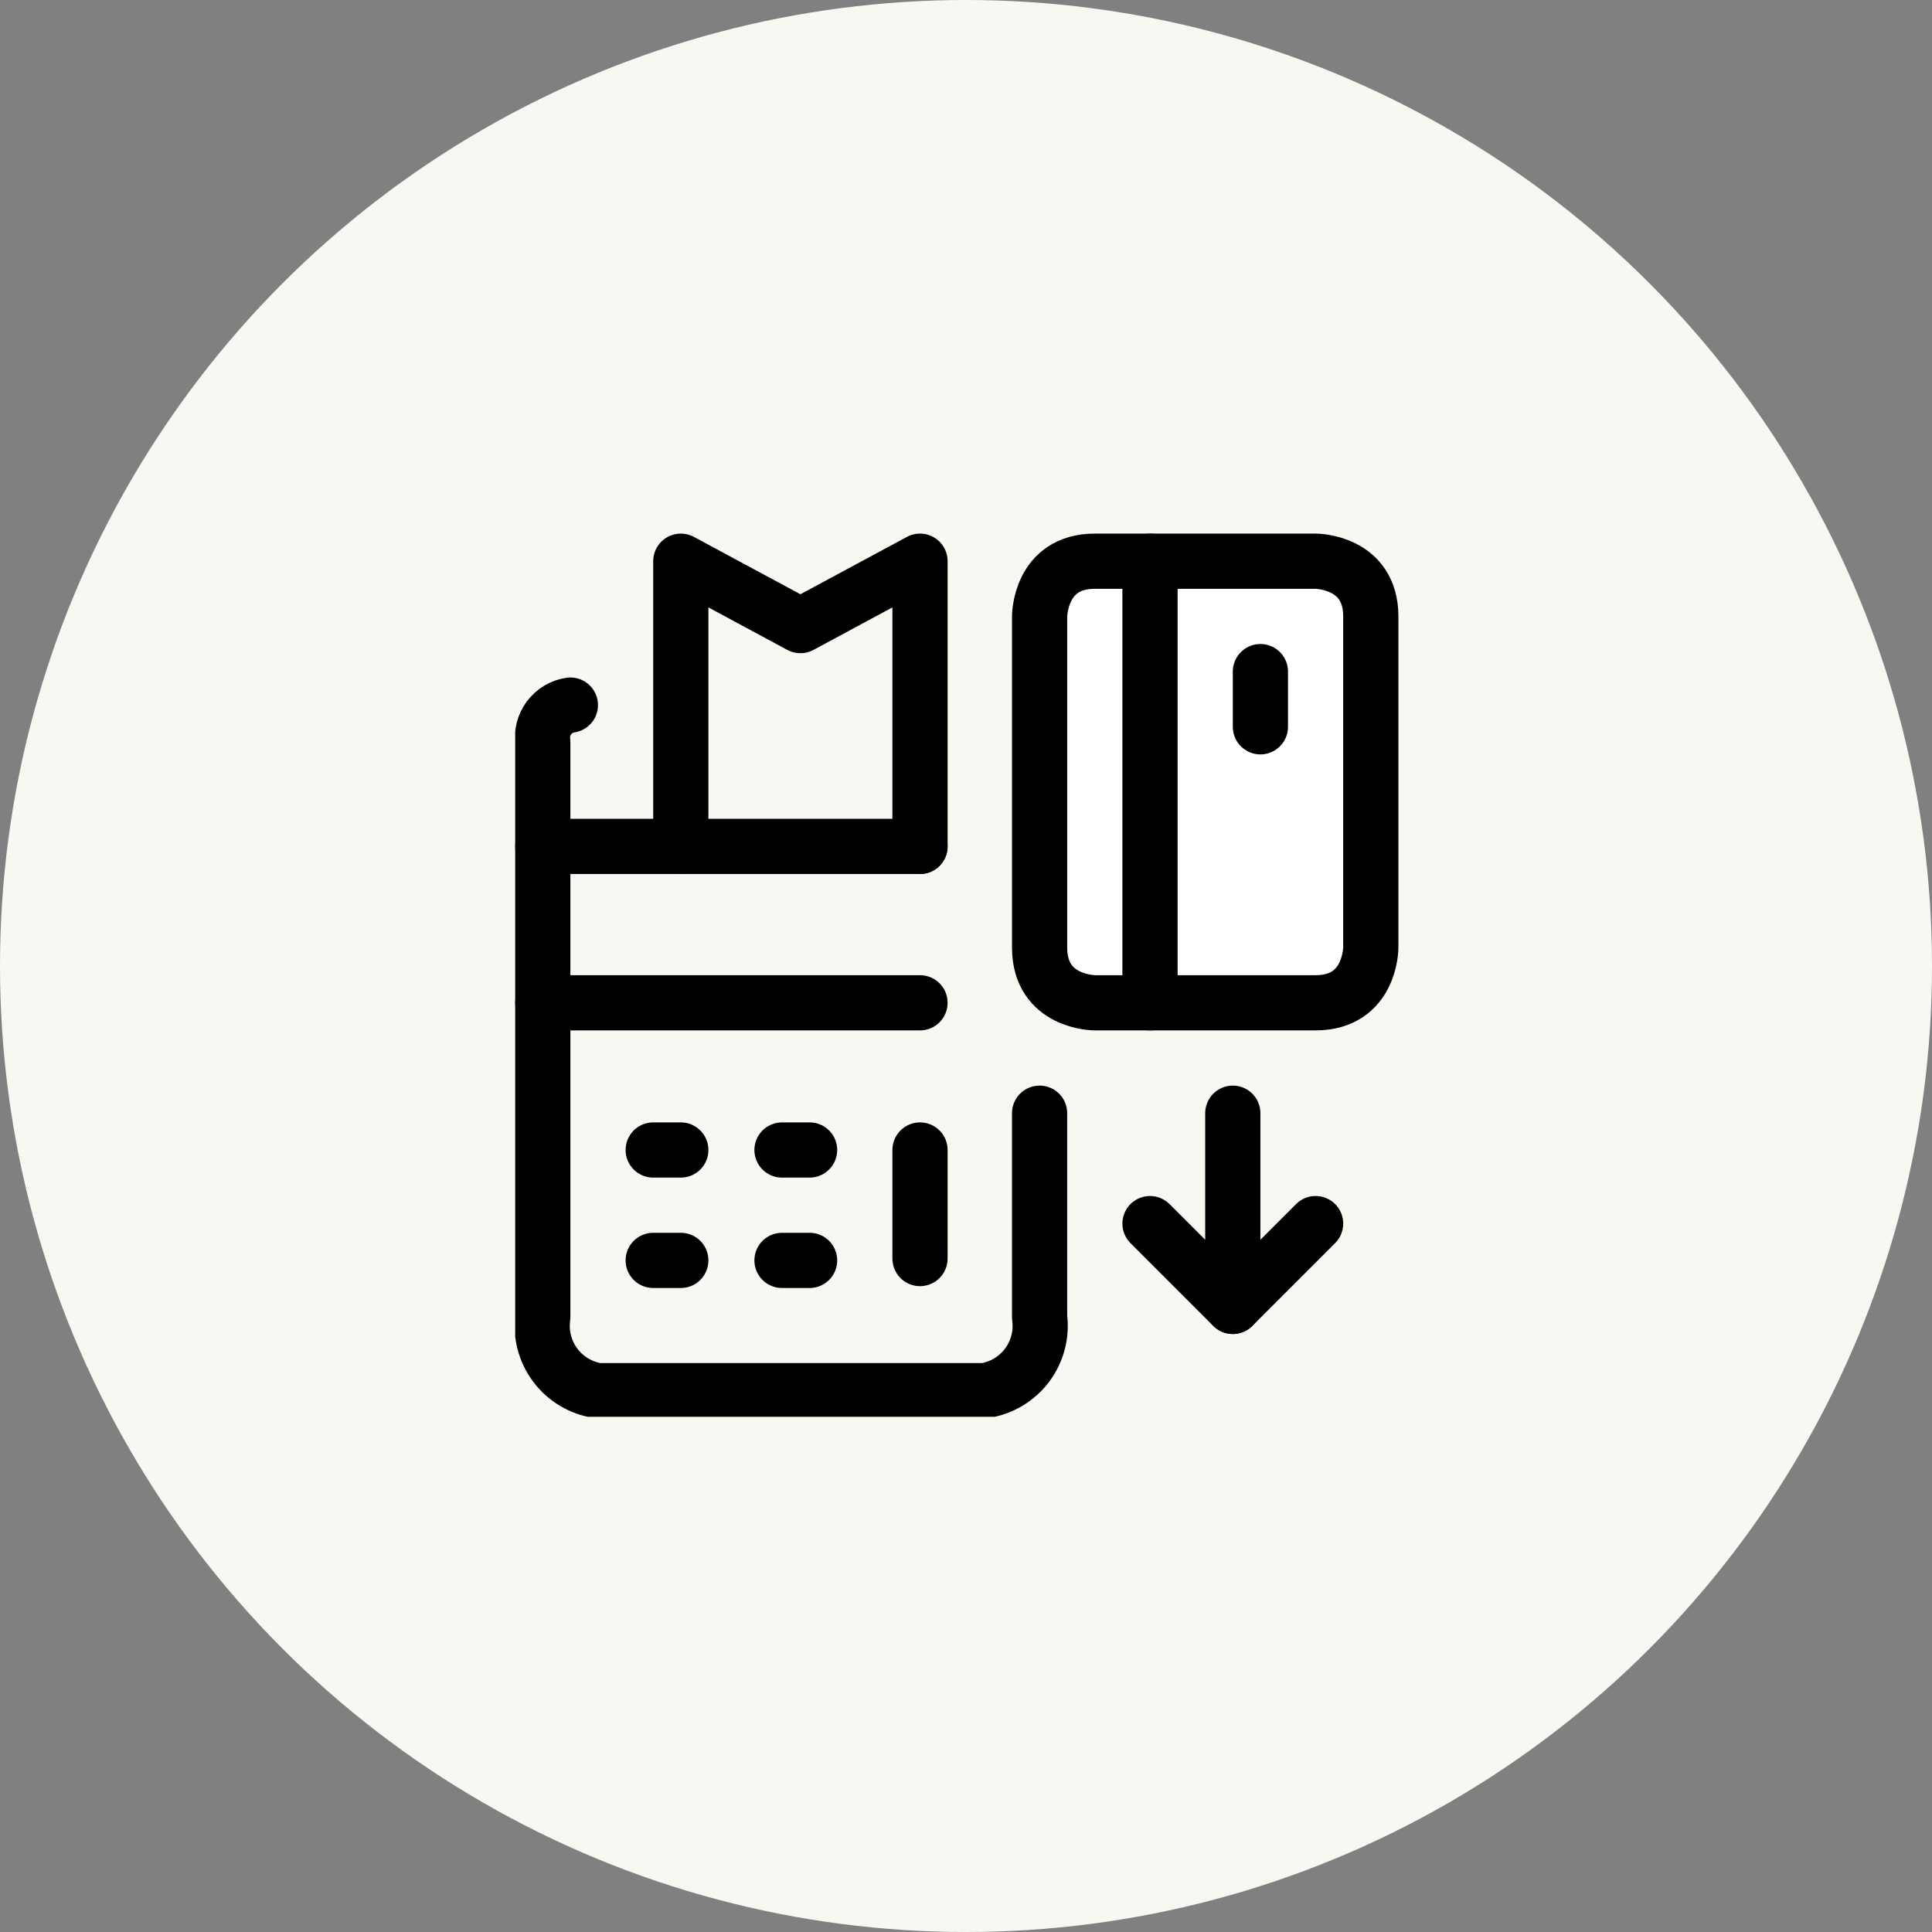 <svg width="105" height="105" viewBox="0 0 105 105" fill="none" xmlns="http://www.w3.org/2000/svg">
<rect x="0" y="0" width="105" height="105" fill="#808080" stroke="none"/>
<circle cx="52.5" cy="52.5" r="52.5" fill="#F9F7F2"/>
<g clip-path="url(#clip0_263_225)">
<path d="M62.5 66.5L67 71L71.5 66.5" stroke="black" stroke-width="3" stroke-linecap="round" stroke-linejoin="round"/>
<path d="M67 71V60.5" stroke="black" stroke-width="3" stroke-linecap="round" stroke-linejoin="round"/>
<path d="M59.5 30.5H71.5C71.5 30.5 74.5 30.5 74.5 33.5V51.5C74.5 51.5 74.5 54.5 71.5 54.5H59.5C59.5 54.5 56.5 54.5 56.5 51.5V33.5C56.5 33.5 56.5 30.5 59.5 30.5Z" fill="white" stroke="black" stroke-width="3" stroke-linecap="round" stroke-linejoin="round"/>
<path d="M62.5 54.5V30.5V54.5Z" fill="white"/>
<path d="M62.5 54.5V30.5" stroke="black" stroke-width="3" stroke-linecap="round" stroke-linejoin="round"/>
<path d="M68.5 36.5V39.5V36.5Z" fill="white"/>
<path d="M68.5 36.5V39.5" stroke="black" stroke-width="3" stroke-linecap="round" stroke-linejoin="round"/>
<path d="M30.999 38.32C30.537 38.389 30.12 38.638 29.839 39.012C29.558 39.386 29.436 39.856 29.499 40.32V71.58C29.373 72.507 29.617 73.447 30.179 74.195C30.74 74.944 31.574 75.441 32.499 75.58H53.499C54.425 75.441 55.258 74.944 55.82 74.195C56.381 73.447 56.625 72.507 56.499 71.58V60.5" stroke="black" stroke-width="3" stroke-linecap="round" stroke-linejoin="round"/>
<path d="M29.5 54.5H50" stroke="black" stroke-width="3" stroke-linecap="round" stroke-linejoin="round"/>
<path d="M35.5 62.5H37" stroke="black" stroke-width="3" stroke-linecap="round" stroke-linejoin="round"/>
<path d="M35.5 68.5H37" stroke="black" stroke-width="3" stroke-linecap="round" stroke-linejoin="round"/>
<path d="M42.5 62.5H44" stroke="black" stroke-width="3" stroke-linecap="round" stroke-linejoin="round"/>
<path d="M42.5 68.5H44" stroke="black" stroke-width="3" stroke-linecap="round" stroke-linejoin="round"/>
<path d="M50 62.5V68.4" stroke="black" stroke-width="3" stroke-linecap="round" stroke-linejoin="round"/>
<path d="M37 46V30.5L43.5 34L50 30.5V46" stroke="black" stroke-width="3" stroke-linecap="round" stroke-linejoin="round"/>
<path d="M29.5 46H50" stroke="black" stroke-width="3" stroke-linecap="round" stroke-linejoin="round"/>
</g>
<defs>
<clipPath id="clip0_263_225">
<rect width="48" height="48" fill="white" transform="translate(28 29)"/>
</clipPath>
</defs>
</svg>
